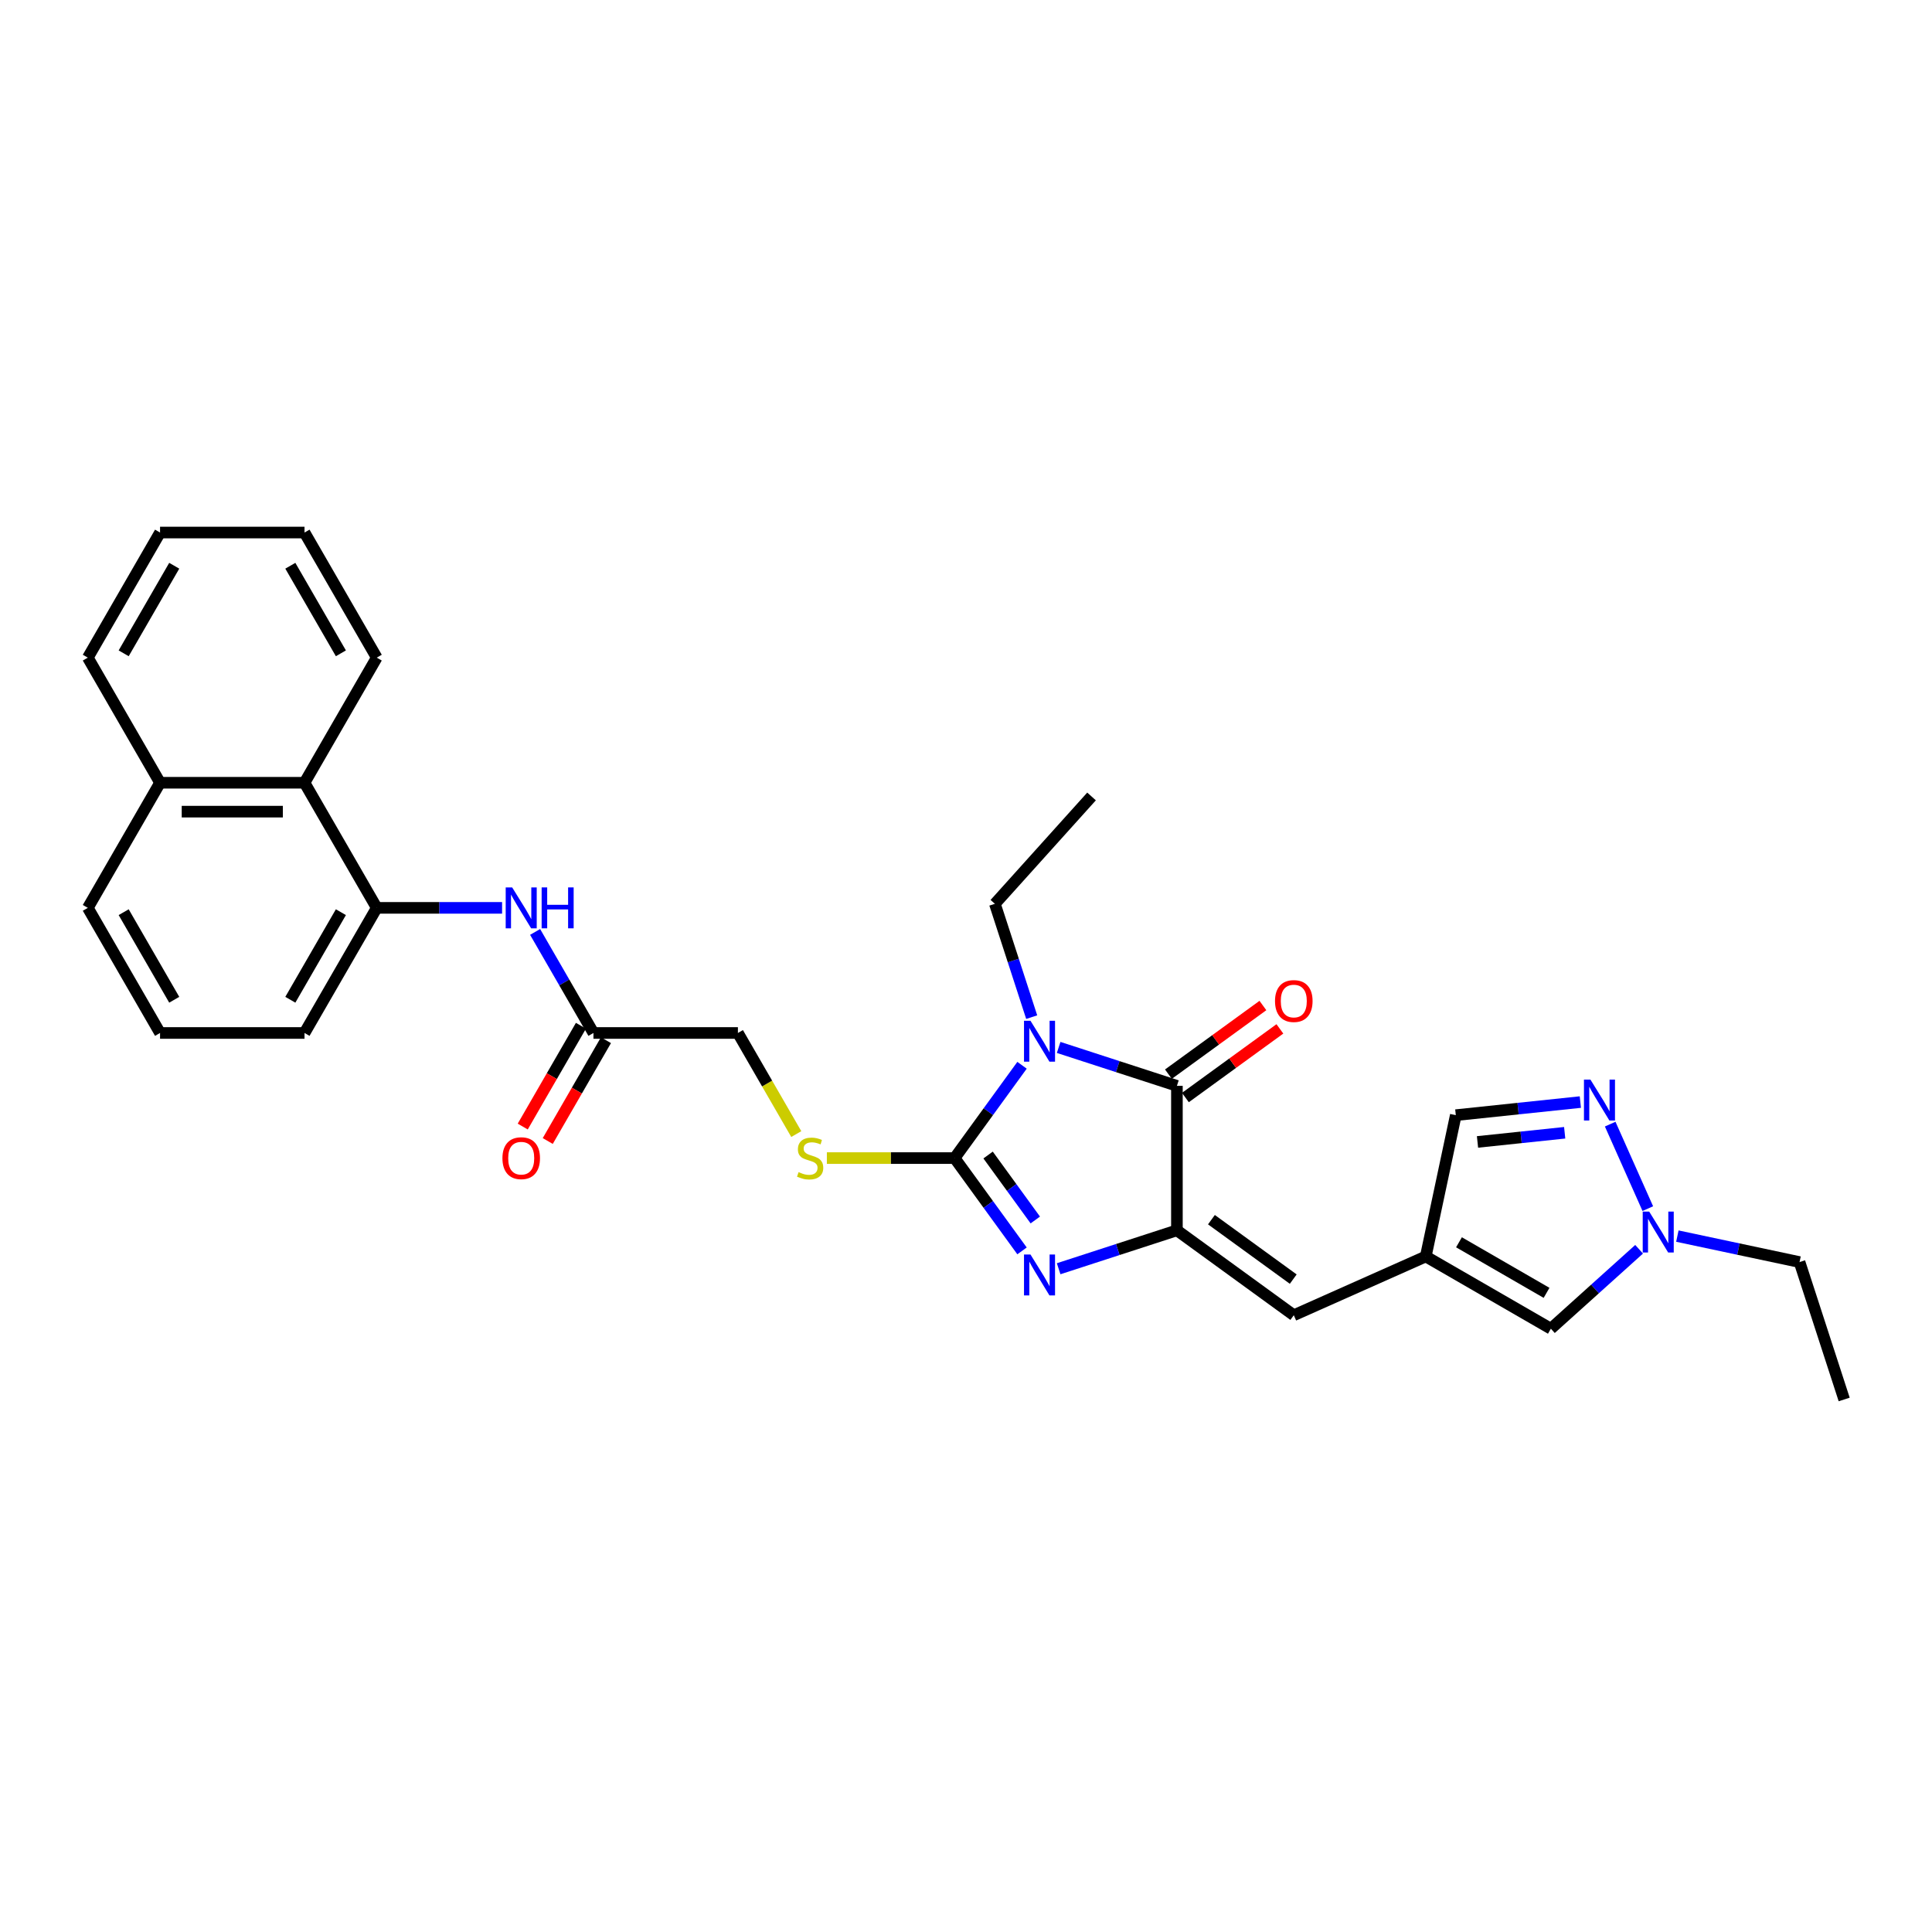 <?xml version='1.0' encoding='iso-8859-1'?>
<svg version='1.1' baseProfile='full'
              xmlns='http://www.w3.org/2000/svg'
                      xmlns:rdkit='http://www.rdkit.org/xml'
                      xmlns:xlink='http://www.w3.org/1999/xlink'
                  xml:space='preserve'
width='1000px' height='1000px' viewBox='0 0 1000 1000'>
<!-- END OF HEADER -->
<rect style='opacity:1.0;fill:#FFFFFF;stroke:none' width='1000' height='1000' x='0' y='0'> </rect>
<path class='bond-0' d='M 529.003,551.385 L 511.553,575.404' style='fill:none;fill-rule:evenodd;stroke:#0000FF;stroke-width:6px;stroke-linecap:butt;stroke-linejoin:miter;stroke-opacity:1' />
<path class='bond-0' d='M 511.553,575.404 L 494.103,599.422' style='fill:none;fill-rule:evenodd;stroke:#000000;stroke-width:6px;stroke-linecap:butt;stroke-linejoin:miter;stroke-opacity:1' />
<path class='bond-3' d='M 547.954,542.145 L 578.562,552.09' style='fill:none;fill-rule:evenodd;stroke:#0000FF;stroke-width:6px;stroke-linecap:butt;stroke-linejoin:miter;stroke-opacity:1' />
<path class='bond-3' d='M 578.562,552.09 L 609.169,562.035' style='fill:none;fill-rule:evenodd;stroke:#000000;stroke-width:6px;stroke-linecap:butt;stroke-linejoin:miter;stroke-opacity:1' />
<path class='bond-18' d='M 534.006,526.47 L 524.477,497.142' style='fill:none;fill-rule:evenodd;stroke:#0000FF;stroke-width:6px;stroke-linecap:butt;stroke-linejoin:miter;stroke-opacity:1' />
<path class='bond-18' d='M 524.477,497.142 L 514.947,467.813' style='fill:none;fill-rule:evenodd;stroke:#000000;stroke-width:6px;stroke-linecap:butt;stroke-linejoin:miter;stroke-opacity:1' />
<path class='bond-2' d='M 494.103,599.422 L 511.553,623.44' style='fill:none;fill-rule:evenodd;stroke:#000000;stroke-width:6px;stroke-linecap:butt;stroke-linejoin:miter;stroke-opacity:1' />
<path class='bond-2' d='M 511.553,623.44 L 529.003,647.458' style='fill:none;fill-rule:evenodd;stroke:#0000FF;stroke-width:6px;stroke-linecap:butt;stroke-linejoin:miter;stroke-opacity:1' />
<path class='bond-2' d='M 511.436,597.837 L 523.652,614.65' style='fill:none;fill-rule:evenodd;stroke:#000000;stroke-width:6px;stroke-linecap:butt;stroke-linejoin:miter;stroke-opacity:1' />
<path class='bond-2' d='M 523.652,614.65 L 535.867,631.463' style='fill:none;fill-rule:evenodd;stroke:#0000FF;stroke-width:6px;stroke-linecap:butt;stroke-linejoin:miter;stroke-opacity:1' />
<path class='bond-8' d='M 494.103,599.422 L 461.045,599.422' style='fill:none;fill-rule:evenodd;stroke:#000000;stroke-width:6px;stroke-linecap:butt;stroke-linejoin:miter;stroke-opacity:1' />
<path class='bond-8' d='M 461.045,599.422 L 427.987,599.422' style='fill:none;fill-rule:evenodd;stroke:#CCCC00;stroke-width:6px;stroke-linecap:butt;stroke-linejoin:miter;stroke-opacity:1' />
<path class='bond-1' d='M 609.169,636.809 L 609.169,562.035' style='fill:none;fill-rule:evenodd;stroke:#000000;stroke-width:6px;stroke-linecap:butt;stroke-linejoin:miter;stroke-opacity:1' />
<path class='bond-5' d='M 609.169,636.809 L 669.663,680.761' style='fill:none;fill-rule:evenodd;stroke:#000000;stroke-width:6px;stroke-linecap:butt;stroke-linejoin:miter;stroke-opacity:1' />
<path class='bond-5' d='M 627.033,631.303 L 669.379,662.069' style='fill:none;fill-rule:evenodd;stroke:#000000;stroke-width:6px;stroke-linecap:butt;stroke-linejoin:miter;stroke-opacity:1' />
<path class='bond-30' d='M 609.169,636.809 L 578.562,646.754' style='fill:none;fill-rule:evenodd;stroke:#000000;stroke-width:6px;stroke-linecap:butt;stroke-linejoin:miter;stroke-opacity:1' />
<path class='bond-30' d='M 578.562,646.754 L 547.954,656.699' style='fill:none;fill-rule:evenodd;stroke:#0000FF;stroke-width:6px;stroke-linecap:butt;stroke-linejoin:miter;stroke-opacity:1' />
<path class='bond-15' d='M 613.564,568.084 L 638.016,550.319' style='fill:none;fill-rule:evenodd;stroke:#000000;stroke-width:6px;stroke-linecap:butt;stroke-linejoin:miter;stroke-opacity:1' />
<path class='bond-15' d='M 638.016,550.319 L 662.468,532.553' style='fill:none;fill-rule:evenodd;stroke:#FF0000;stroke-width:6px;stroke-linecap:butt;stroke-linejoin:miter;stroke-opacity:1' />
<path class='bond-15' d='M 604.774,555.985 L 629.226,538.22' style='fill:none;fill-rule:evenodd;stroke:#000000;stroke-width:6px;stroke-linecap:butt;stroke-linejoin:miter;stroke-opacity:1' />
<path class='bond-15' d='M 629.226,538.22 L 653.678,520.454' style='fill:none;fill-rule:evenodd;stroke:#FF0000;stroke-width:6px;stroke-linecap:butt;stroke-linejoin:miter;stroke-opacity:1' />
<path class='bond-4' d='M 737.973,650.347 L 669.663,680.761' style='fill:none;fill-rule:evenodd;stroke:#000000;stroke-width:6px;stroke-linecap:butt;stroke-linejoin:miter;stroke-opacity:1' />
<path class='bond-9' d='M 737.973,650.347 L 802.73,687.734' style='fill:none;fill-rule:evenodd;stroke:#000000;stroke-width:6px;stroke-linecap:butt;stroke-linejoin:miter;stroke-opacity:1' />
<path class='bond-9' d='M 755.164,643.004 L 800.494,669.175' style='fill:none;fill-rule:evenodd;stroke:#000000;stroke-width:6px;stroke-linecap:butt;stroke-linejoin:miter;stroke-opacity:1' />
<path class='bond-12' d='M 737.973,650.347 L 753.52,577.206' style='fill:none;fill-rule:evenodd;stroke:#000000;stroke-width:6px;stroke-linecap:butt;stroke-linejoin:miter;stroke-opacity:1' />
<path class='bond-6' d='M 817.984,570.431 L 785.752,573.819' style='fill:none;fill-rule:evenodd;stroke:#0000FF;stroke-width:6px;stroke-linecap:butt;stroke-linejoin:miter;stroke-opacity:1' />
<path class='bond-6' d='M 785.752,573.819 L 753.52,577.206' style='fill:none;fill-rule:evenodd;stroke:#000000;stroke-width:6px;stroke-linecap:butt;stroke-linejoin:miter;stroke-opacity:1' />
<path class='bond-6' d='M 809.878,586.32 L 787.315,588.692' style='fill:none;fill-rule:evenodd;stroke:#0000FF;stroke-width:6px;stroke-linecap:butt;stroke-linejoin:miter;stroke-opacity:1' />
<path class='bond-6' d='M 787.315,588.692 L 764.752,591.063' style='fill:none;fill-rule:evenodd;stroke:#000000;stroke-width:6px;stroke-linecap:butt;stroke-linejoin:miter;stroke-opacity:1' />
<path class='bond-31' d='M 833.431,581.848 L 852.904,625.584' style='fill:none;fill-rule:evenodd;stroke:#0000FF;stroke-width:6px;stroke-linecap:butt;stroke-linejoin:miter;stroke-opacity:1' />
<path class='bond-7' d='M 848.398,646.615 L 825.564,667.175' style='fill:none;fill-rule:evenodd;stroke:#0000FF;stroke-width:6px;stroke-linecap:butt;stroke-linejoin:miter;stroke-opacity:1' />
<path class='bond-7' d='M 825.564,667.175 L 802.73,687.734' style='fill:none;fill-rule:evenodd;stroke:#000000;stroke-width:6px;stroke-linecap:butt;stroke-linejoin:miter;stroke-opacity:1' />
<path class='bond-21' d='M 868.198,639.805 L 899.819,646.526' style='fill:none;fill-rule:evenodd;stroke:#0000FF;stroke-width:6px;stroke-linecap:butt;stroke-linejoin:miter;stroke-opacity:1' />
<path class='bond-21' d='M 899.819,646.526 L 931.439,653.247' style='fill:none;fill-rule:evenodd;stroke:#000000;stroke-width:6px;stroke-linecap:butt;stroke-linejoin:miter;stroke-opacity:1' />
<path class='bond-17' d='M 412.153,586.994 L 397.047,560.83' style='fill:none;fill-rule:evenodd;stroke:#CCCC00;stroke-width:6px;stroke-linecap:butt;stroke-linejoin:miter;stroke-opacity:1' />
<path class='bond-17' d='M 397.047,560.83 L 381.941,534.665' style='fill:none;fill-rule:evenodd;stroke:#000000;stroke-width:6px;stroke-linecap:butt;stroke-linejoin:miter;stroke-opacity:1' />
<path class='bond-10' d='M 195.004,469.908 L 227.441,469.908' style='fill:none;fill-rule:evenodd;stroke:#000000;stroke-width:6px;stroke-linecap:butt;stroke-linejoin:miter;stroke-opacity:1' />
<path class='bond-10' d='M 227.441,469.908 L 259.878,469.908' style='fill:none;fill-rule:evenodd;stroke:#0000FF;stroke-width:6px;stroke-linecap:butt;stroke-linejoin:miter;stroke-opacity:1' />
<path class='bond-14' d='M 195.004,469.908 L 157.617,405.152' style='fill:none;fill-rule:evenodd;stroke:#000000;stroke-width:6px;stroke-linecap:butt;stroke-linejoin:miter;stroke-opacity:1' />
<path class='bond-20' d='M 195.004,469.908 L 157.617,534.665' style='fill:none;fill-rule:evenodd;stroke:#000000;stroke-width:6px;stroke-linecap:butt;stroke-linejoin:miter;stroke-opacity:1' />
<path class='bond-20' d='M 176.444,472.144 L 150.273,517.474' style='fill:none;fill-rule:evenodd;stroke:#000000;stroke-width:6px;stroke-linecap:butt;stroke-linejoin:miter;stroke-opacity:1' />
<path class='bond-11' d='M 276.971,482.366 L 292.068,508.516' style='fill:none;fill-rule:evenodd;stroke:#0000FF;stroke-width:6px;stroke-linecap:butt;stroke-linejoin:miter;stroke-opacity:1' />
<path class='bond-11' d='M 292.068,508.516 L 307.166,534.665' style='fill:none;fill-rule:evenodd;stroke:#000000;stroke-width:6px;stroke-linecap:butt;stroke-linejoin:miter;stroke-opacity:1' />
<path class='bond-13' d='M 307.166,534.665 L 381.941,534.665' style='fill:none;fill-rule:evenodd;stroke:#000000;stroke-width:6px;stroke-linecap:butt;stroke-linejoin:miter;stroke-opacity:1' />
<path class='bond-16' d='M 300.69,530.926 L 285.627,557.016' style='fill:none;fill-rule:evenodd;stroke:#000000;stroke-width:6px;stroke-linecap:butt;stroke-linejoin:miter;stroke-opacity:1' />
<path class='bond-16' d='M 285.627,557.016 L 270.564,583.106' style='fill:none;fill-rule:evenodd;stroke:#FF0000;stroke-width:6px;stroke-linecap:butt;stroke-linejoin:miter;stroke-opacity:1' />
<path class='bond-16' d='M 313.642,538.404 L 298.579,564.494' style='fill:none;fill-rule:evenodd;stroke:#000000;stroke-width:6px;stroke-linecap:butt;stroke-linejoin:miter;stroke-opacity:1' />
<path class='bond-16' d='M 298.579,564.494 L 283.516,590.584' style='fill:none;fill-rule:evenodd;stroke:#FF0000;stroke-width:6px;stroke-linecap:butt;stroke-linejoin:miter;stroke-opacity:1' />
<path class='bond-19' d='M 157.617,405.152 L 82.842,405.152' style='fill:none;fill-rule:evenodd;stroke:#000000;stroke-width:6px;stroke-linecap:butt;stroke-linejoin:miter;stroke-opacity:1' />
<path class='bond-19' d='M 146.4,420.107 L 94.058,420.107' style='fill:none;fill-rule:evenodd;stroke:#000000;stroke-width:6px;stroke-linecap:butt;stroke-linejoin:miter;stroke-opacity:1' />
<path class='bond-23' d='M 157.617,405.152 L 195.004,340.395' style='fill:none;fill-rule:evenodd;stroke:#000000;stroke-width:6px;stroke-linecap:butt;stroke-linejoin:miter;stroke-opacity:1' />
<path class='bond-26' d='M 514.947,467.813 L 564.981,412.245' style='fill:none;fill-rule:evenodd;stroke:#000000;stroke-width:6px;stroke-linecap:butt;stroke-linejoin:miter;stroke-opacity:1' />
<path class='bond-25' d='M 82.842,405.152 L 45.455,340.395' style='fill:none;fill-rule:evenodd;stroke:#000000;stroke-width:6px;stroke-linecap:butt;stroke-linejoin:miter;stroke-opacity:1' />
<path class='bond-32' d='M 82.842,405.152 L 45.455,469.908' style='fill:none;fill-rule:evenodd;stroke:#000000;stroke-width:6px;stroke-linecap:butt;stroke-linejoin:miter;stroke-opacity:1' />
<path class='bond-22' d='M 157.617,534.665 L 82.842,534.665' style='fill:none;fill-rule:evenodd;stroke:#000000;stroke-width:6px;stroke-linecap:butt;stroke-linejoin:miter;stroke-opacity:1' />
<path class='bond-27' d='M 931.439,653.247 L 954.545,724.362' style='fill:none;fill-rule:evenodd;stroke:#000000;stroke-width:6px;stroke-linecap:butt;stroke-linejoin:miter;stroke-opacity:1' />
<path class='bond-24' d='M 82.842,534.665 L 45.455,469.908' style='fill:none;fill-rule:evenodd;stroke:#000000;stroke-width:6px;stroke-linecap:butt;stroke-linejoin:miter;stroke-opacity:1' />
<path class='bond-24' d='M 90.185,517.474 L 64.014,472.144' style='fill:none;fill-rule:evenodd;stroke:#000000;stroke-width:6px;stroke-linecap:butt;stroke-linejoin:miter;stroke-opacity:1' />
<path class='bond-28' d='M 195.004,340.395 L 157.617,275.638' style='fill:none;fill-rule:evenodd;stroke:#000000;stroke-width:6px;stroke-linecap:butt;stroke-linejoin:miter;stroke-opacity:1' />
<path class='bond-28' d='M 176.444,338.159 L 150.273,292.829' style='fill:none;fill-rule:evenodd;stroke:#000000;stroke-width:6px;stroke-linecap:butt;stroke-linejoin:miter;stroke-opacity:1' />
<path class='bond-33' d='M 45.455,340.395 L 82.842,275.638' style='fill:none;fill-rule:evenodd;stroke:#000000;stroke-width:6px;stroke-linecap:butt;stroke-linejoin:miter;stroke-opacity:1' />
<path class='bond-33' d='M 64.014,338.159 L 90.185,292.829' style='fill:none;fill-rule:evenodd;stroke:#000000;stroke-width:6px;stroke-linecap:butt;stroke-linejoin:miter;stroke-opacity:1' />
<path class='bond-29' d='M 157.617,275.638 L 82.842,275.638' style='fill:none;fill-rule:evenodd;stroke:#000000;stroke-width:6px;stroke-linecap:butt;stroke-linejoin:miter;stroke-opacity:1' />
<path  class='atom-0' d='M 533.373 528.34
L 540.312 539.556
Q 541 540.663, 542.107 542.667
Q 543.213 544.671, 543.273 544.79
L 543.273 528.34
L 546.085 528.34
L 546.085 549.516
L 543.184 549.516
L 535.736 537.253
Q 534.869 535.817, 533.941 534.172
Q 533.044 532.527, 532.775 532.019
L 532.775 549.516
L 530.023 549.516
L 530.023 528.34
L 533.373 528.34
' fill='#0000FF'/>
<path  class='atom-3' d='M 533.373 649.328
L 540.312 660.544
Q 541 661.651, 542.107 663.655
Q 543.213 665.659, 543.273 665.778
L 543.273 649.328
L 546.085 649.328
L 546.085 670.504
L 543.184 670.504
L 535.736 658.241
Q 534.869 656.805, 533.941 655.16
Q 533.044 653.515, 532.775 653.007
L 532.775 670.504
L 530.023 670.504
L 530.023 649.328
L 533.373 649.328
' fill='#0000FF'/>
<path  class='atom-7' d='M 823.204 558.802
L 830.143 570.018
Q 830.831 571.125, 831.937 573.129
Q 833.044 575.133, 833.104 575.253
L 833.104 558.802
L 835.915 558.802
L 835.915 579.978
L 833.014 579.978
L 825.567 567.715
Q 824.699 566.28, 823.772 564.635
Q 822.875 562.99, 822.605 562.481
L 822.605 579.978
L 819.854 579.978
L 819.854 558.802
L 823.204 558.802
' fill='#0000FF'/>
<path  class='atom-8' d='M 853.617 627.112
L 860.556 638.329
Q 861.244 639.435, 862.351 641.439
Q 863.458 643.443, 863.517 643.563
L 863.517 627.112
L 866.329 627.112
L 866.329 648.289
L 863.428 648.289
L 855.98 636.025
Q 855.113 634.59, 854.186 632.945
Q 853.288 631.3, 853.019 630.791
L 853.019 648.289
L 850.267 648.289
L 850.267 627.112
L 853.617 627.112
' fill='#0000FF'/>
<path  class='atom-9' d='M 413.346 606.69
Q 413.585 606.78, 414.572 607.198
Q 415.559 607.617, 416.636 607.886
Q 417.743 608.126, 418.819 608.126
Q 420.823 608.126, 421.99 607.169
Q 423.156 606.182, 423.156 604.477
Q 423.156 603.31, 422.558 602.592
Q 421.99 601.875, 421.093 601.486
Q 420.195 601.097, 418.7 600.648
Q 416.815 600.08, 415.679 599.542
Q 414.572 599.003, 413.765 597.867
Q 412.987 596.73, 412.987 594.816
Q 412.987 592.154, 414.782 590.509
Q 416.606 588.864, 420.195 588.864
Q 422.648 588.864, 425.43 590.03
L 424.742 592.333
Q 422.199 591.286, 420.285 591.286
Q 418.221 591.286, 417.085 592.154
Q 415.948 592.991, 415.978 594.457
Q 415.978 595.593, 416.546 596.281
Q 417.144 596.969, 417.982 597.358
Q 418.849 597.747, 420.285 598.196
Q 422.199 598.794, 423.336 599.392
Q 424.472 599.99, 425.28 601.217
Q 426.117 602.413, 426.117 604.477
Q 426.117 607.408, 424.143 608.993
Q 422.199 610.548, 418.939 610.548
Q 417.055 610.548, 415.619 610.13
Q 414.213 609.741, 412.538 609.053
L 413.346 606.69
' fill='#CCCC00'/>
<path  class='atom-12' d='M 265.098 459.32
L 272.037 470.537
Q 272.725 471.643, 273.831 473.647
Q 274.938 475.651, 274.998 475.771
L 274.998 459.32
L 277.809 459.32
L 277.809 480.496
L 274.908 480.496
L 267.461 468.233
Q 266.593 466.798, 265.666 465.153
Q 264.769 463.508, 264.499 462.999
L 264.499 480.496
L 261.748 480.496
L 261.748 459.32
L 265.098 459.32
' fill='#0000FF'/>
<path  class='atom-12' d='M 280.352 459.32
L 283.223 459.32
L 283.223 468.323
L 294.05 468.323
L 294.05 459.32
L 296.922 459.32
L 296.922 480.496
L 294.05 480.496
L 294.05 470.716
L 283.223 470.716
L 283.223 480.496
L 280.352 480.496
L 280.352 459.32
' fill='#0000FF'/>
<path  class='atom-16' d='M 659.942 518.143
Q 659.942 513.058, 662.455 510.217
Q 664.967 507.375, 669.663 507.375
Q 674.359 507.375, 676.871 510.217
Q 679.384 513.058, 679.384 518.143
Q 679.384 523.287, 676.841 526.219
Q 674.299 529.12, 669.663 529.12
Q 664.997 529.12, 662.455 526.219
Q 659.942 523.317, 659.942 518.143
M 669.663 526.727
Q 672.893 526.727, 674.628 524.574
Q 676.393 522.39, 676.393 518.143
Q 676.393 513.985, 674.628 511.892
Q 672.893 509.768, 669.663 509.768
Q 666.433 509.768, 664.668 511.862
Q 662.933 513.956, 662.933 518.143
Q 662.933 522.42, 664.668 524.574
Q 666.433 526.727, 669.663 526.727
' fill='#FF0000'/>
<path  class='atom-17' d='M 260.058 599.482
Q 260.058 594.397, 262.57 591.556
Q 265.083 588.714, 269.779 588.714
Q 274.474 588.714, 276.987 591.556
Q 279.499 594.397, 279.499 599.482
Q 279.499 604.626, 276.957 607.557
Q 274.415 610.459, 269.779 610.459
Q 265.113 610.459, 262.57 607.557
Q 260.058 604.656, 260.058 599.482
M 269.779 608.066
Q 273.009 608.066, 274.744 605.912
Q 276.508 603.729, 276.508 599.482
Q 276.508 595.324, 274.744 593.231
Q 273.009 591.107, 269.779 591.107
Q 266.548 591.107, 264.784 593.201
Q 263.049 595.294, 263.049 599.482
Q 263.049 603.759, 264.784 605.912
Q 266.548 608.066, 269.779 608.066
' fill='#FF0000'/>
</svg>
